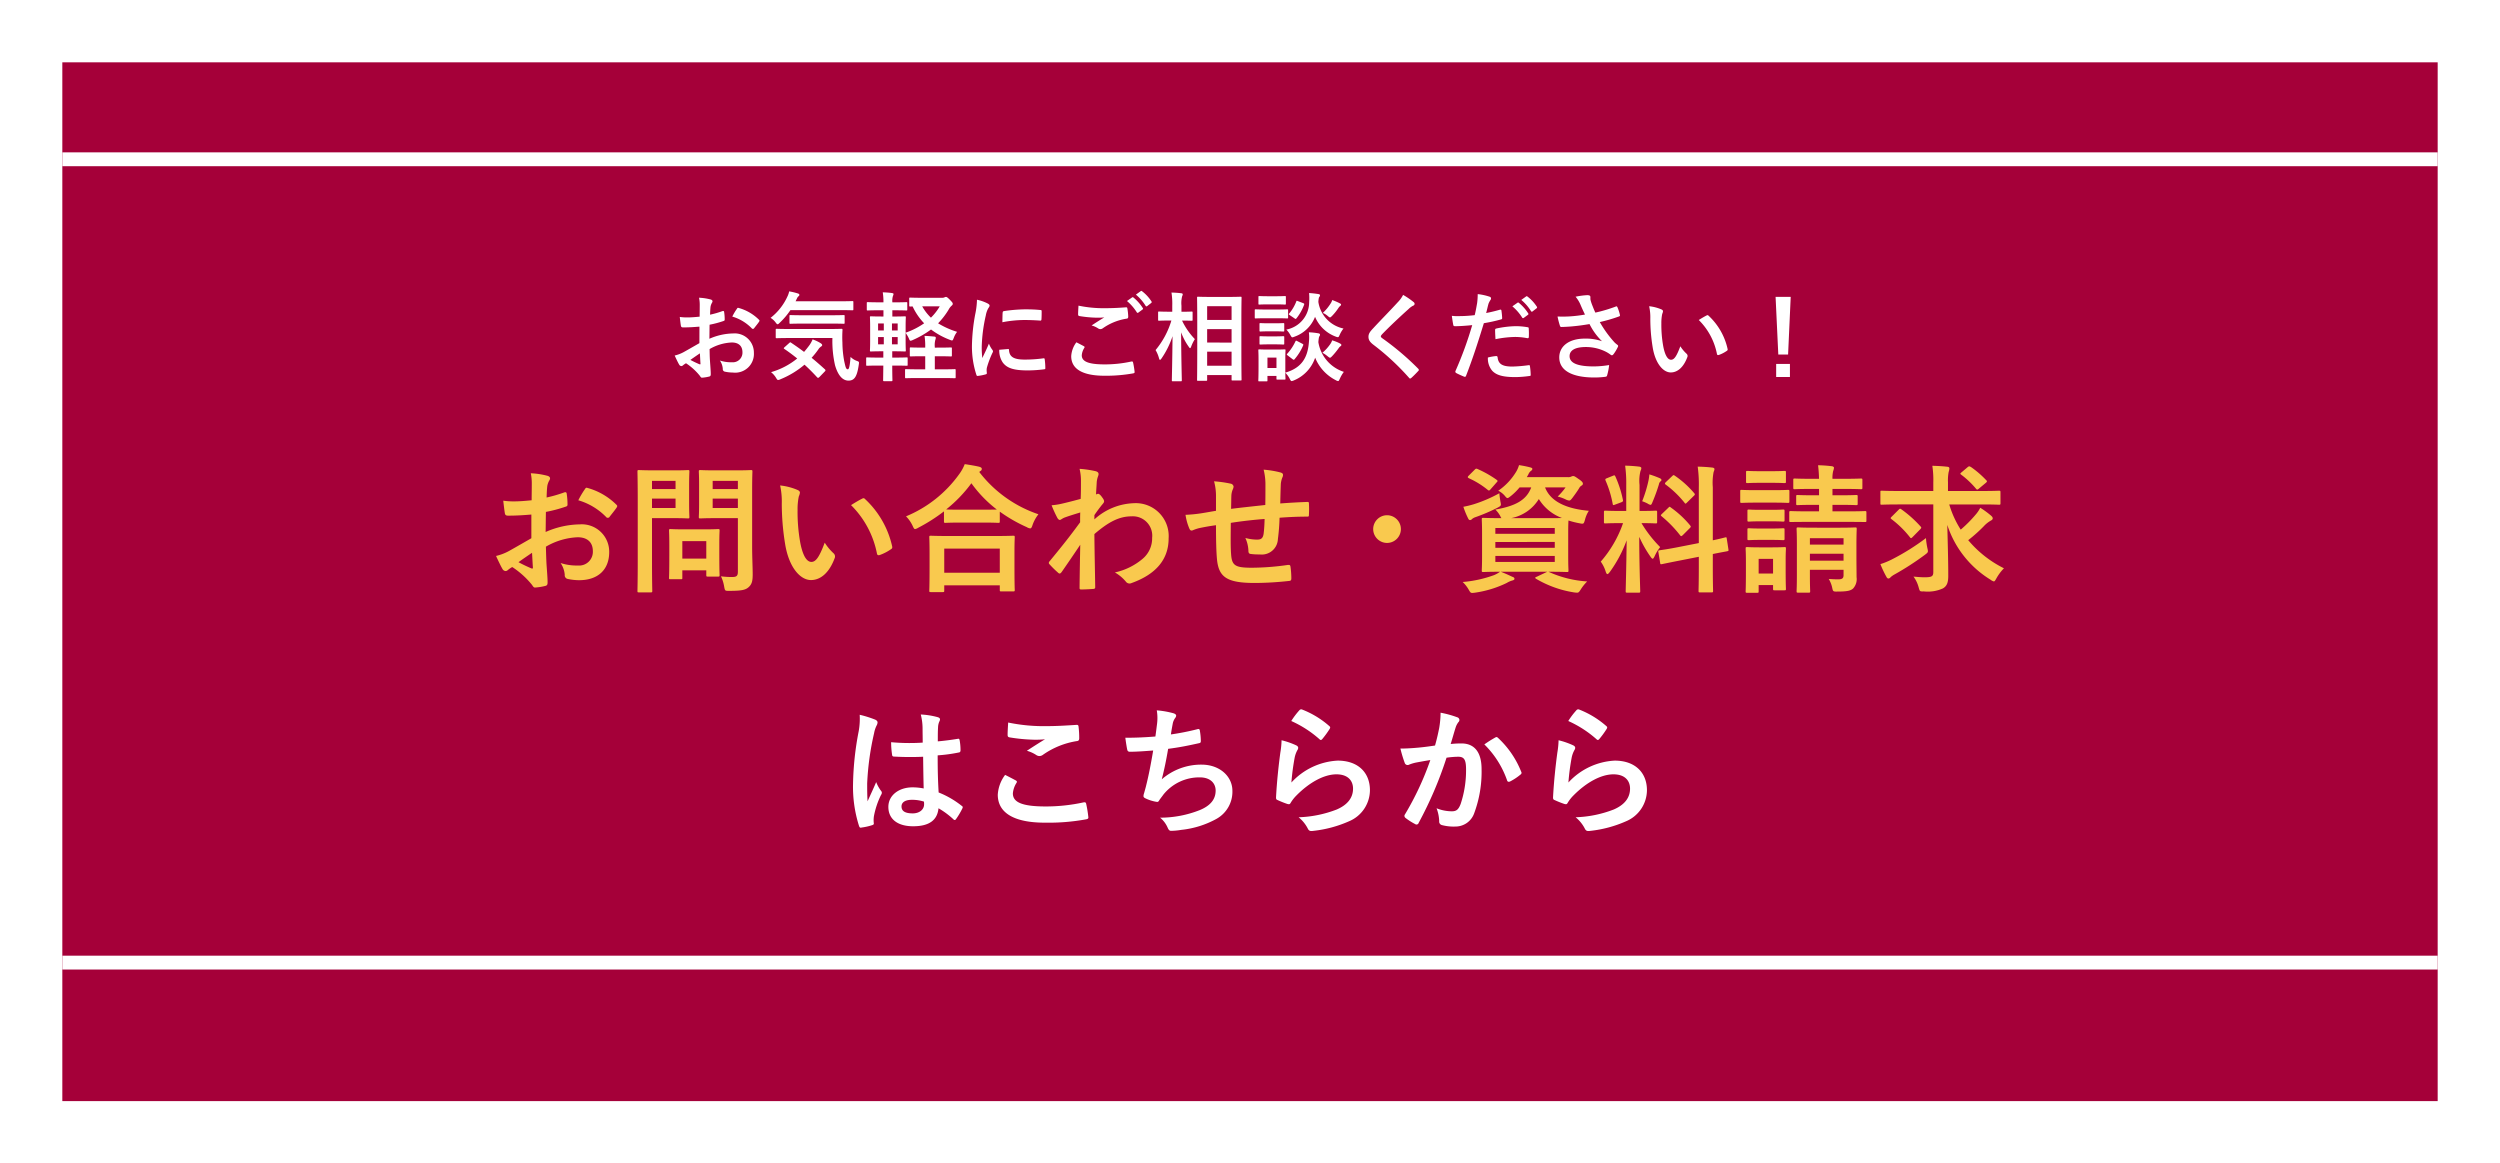 <svg xmlns="http://www.w3.org/2000/svg" xmlns:xlink="http://www.w3.org/1999/xlink" width="361" height="168" viewBox="0 0 361 168">
  <defs>
    <filter id="パス_116065" x="0" y="0" width="361" height="168" filterUnits="userSpaceOnUse">
      <feOffset dy="3" input="SourceAlpha"/>
      <feGaussianBlur stdDeviation="3" result="blur"/>
      <feFlood flood-opacity="0.4"/>
      <feComposite operator="in" in2="blur"/>
      <feComposite in="SourceGraphic"/>
    </filter>
  </defs>
  <g id="グループ_27698" data-name="グループ 27698" transform="translate(-18010 -7041)">
    <g transform="matrix(1, 0, 0, 1, 18010, 7041)" filter="url(#パス_116065)">
      <path id="パス_116065-2" data-name="パス 116065" d="M0,0H343V150H0Z" transform="translate(9 6)" fill="#a50039"/>
    </g>
    <rect id="長方形_29732" data-name="長方形 29732" width="343" height="2" transform="translate(18019 7063)" fill="#fff"/>
    <rect id="長方形_29733" data-name="長方形 29733" width="343" height="2" transform="translate(18019 7179)" fill="#fff"/>
    <path id="パス_116111" data-name="パス 116111" d="M-47.16-4.98a8.346,8.346,0,0,0-1.6-.16c-2.02,0-3.5,1.18-3.5,2.82,0,1.72,1.28,2.8,3.58,2.8,2.36,0,3.5-.92,3.66-2.6a11.877,11.877,0,0,1,2.16,1.6.276.276,0,0,0,.18.1.242.242,0,0,0,.18-.12,10.8,10.8,0,0,0,.92-1.54c.1-.22.08-.28-.1-.4A13.089,13.089,0,0,0-45-4.4c-.1-1.72-.14-3.12-.14-5.36a22.537,22.537,0,0,0,3.08-.42c.14-.02.22-.12.22-.3a8,8,0,0,0-.12-1.42c-.04-.22-.08-.3-.32-.24-.86.14-1.9.28-2.84.36,0-.92,0-1.44.04-2.12a2.256,2.256,0,0,1,.16-.7.858.858,0,0,0,.12-.34c0-.18-.14-.28-.36-.34a11.134,11.134,0,0,0-2.42-.38,8.245,8.245,0,0,1,.26,1.96c0,.74.02,1.38.02,2.1a28.933,28.933,0,0,1-4.56-.06,12.253,12.253,0,0,0,.14,1.82c.02.2.1.26.36.26a40.443,40.443,0,0,0,4.12.02C-47.22-7.98-47.2-6.52-47.16-4.98Zm.04,1.9a2.817,2.817,0,0,1,.02.4c0,.72-.64,1.3-1.64,1.3-1.18,0-1.62-.38-1.62-1s.56-.96,1.5-.96A5.571,5.571,0,0,1-47.12-3.08ZM-56.4-15.62a10.064,10.064,0,0,1-.14,2.36,43.443,43.443,0,0,0-.82,7.58A18.63,18.63,0,0,0-56.5.42c.1.28.18.3.4.24A8.376,8.376,0,0,0-54.6.32c.18-.06.26-.12.24-.26A3.777,3.777,0,0,1-54.34-1a11.854,11.854,0,0,1,1.02-3.04.58.58,0,0,0,.12-.32.432.432,0,0,0-.12-.28,5.318,5.318,0,0,1-.7-1.26c-.42,1-.84,1.86-1.24,2.78-.06-.84-.06-1.76-.06-2.56a39.715,39.715,0,0,1,1-7.28,4.059,4.059,0,0,1,.36-1.1,1.021,1.021,0,0,0,.14-.44c0-.16-.08-.28-.3-.4A15.617,15.617,0,0,0-56.4-15.62Zm21,8.68a5.278,5.278,0,0,0-1.06,2.86c0,2.6,2.3,4.04,6.78,4.04a30.159,30.159,0,0,0,5.96-.48c.24-.04.36-.12.34-.3a16.723,16.723,0,0,0-.32-1.96c-.04-.18-.14-.24-.42-.18a25.444,25.444,0,0,1-5.42.58c-3.44,0-4.74-.62-4.74-1.88a3.287,3.287,0,0,1,.52-1.52c.1-.16.08-.26-.1-.36C-34.38-6.42-34.88-6.68-35.4-6.94Zm.44-7.56c-.04.72-.08,1.3-.08,1.78,0,.24.08.32.26.36a24.963,24.963,0,0,0,3.5.34,13.752,13.752,0,0,0,1.64-.06c-.7.42-1.58.98-2.62,1.66a4.779,4.779,0,0,1,1.4.64.84.84,0,0,0,.42.12.852.852,0,0,0,.5-.18,11.652,11.652,0,0,1,4.9-1.98c.24-.02.34-.14.34-.42a13.169,13.169,0,0,0-.1-1.7c-.02-.16-.1-.24-.3-.22-1.28.08-2.78.18-4.24.18A25.231,25.231,0,0,1-34.96-14.5Zm21.26,2.02c-1.54.12-2.78.18-4.34.18.08.66.22,1.5.28,1.74a.341.341,0,0,0,.38.28c1.02,0,2.28-.1,3.36-.18-.34,2-.62,3.48-1.06,5.24-.08.3-.16.6-.26.94a1.364,1.364,0,0,0-.08.4c0,.18.12.26.44.4a5.622,5.622,0,0,0,1.5.44c.18.02.24-.06.38-.3.18-.26.38-.5.56-.76A6.65,6.65,0,0,1-7.28-6.58c1.52,0,2.28.86,2.28,1.9,0,1.26-.74,2.18-2.28,2.82a15.579,15.579,0,0,1-5.74,1.1A3.817,3.817,0,0,1-11.94.66c.16.38.3.48.5.48A9.264,9.264,0,0,0-9.96,1,13.321,13.321,0,0,0-4.86-.6,4.482,4.482,0,0,0-2.58-4.64c0-2.06-1.8-3.78-4.46-3.78A8.651,8.651,0,0,0-12.78-6.3c.36-1.4.64-2.74.92-4.4,1.68-.22,2.76-.44,4.48-.82.18-.04.24-.1.24-.32a9.051,9.051,0,0,0-.14-1.48c-.04-.26-.14-.28-.42-.2a36.575,36.575,0,0,1-3.76.74c.1-.7.18-1.1.28-1.64a2.075,2.075,0,0,1,.34-.74.657.657,0,0,0,.14-.32c0-.16-.14-.28-.4-.36a13.09,13.09,0,0,0-2.4-.42,6.636,6.636,0,0,1,.04,1.94C-13.52-13.84-13.6-13.18-13.7-12.48ZM5.92-14.72a15.953,15.953,0,0,1,4.04,2.6c.1.1.16.14.24.14.06,0,.14-.06.22-.16a13.1,13.1,0,0,0,1.02-1.4.554.554,0,0,0,.1-.24c0-.08-.04-.14-.14-.22a13.119,13.119,0,0,0-3.92-2.38.334.334,0,0,0-.38.1A10.954,10.954,0,0,0,5.92-14.72Zm-1.4,2.78a12.463,12.463,0,0,1-.18,1.8C4.1-8.36,3.84-6,3.72-3.68c0,.28.08.32.28.4a13.75,13.75,0,0,0,1.36.54c.26.06.34.06.46-.14a5.473,5.473,0,0,1,.86-1.1c1.88-1.9,4-3.04,5.76-3.04,1.72,0,2.4.98,2.4,2.06,0,1.28-.74,2.32-2.36,3.02A16.6,16.6,0,0,1,6.98-.82,5.117,5.117,0,0,1,8.34.88c.18.3.36.32.8.26A17.341,17.341,0,0,0,14.26-.24a4.9,4.9,0,0,0,3.02-4.48C17.28-7.3,15.54-9,12.62-9A9.75,9.75,0,0,0,5.94-5.84a33.379,33.379,0,0,1,.48-3.64,3.75,3.75,0,0,1,.4-1.06.6.6,0,0,0,.1-.3c0-.16-.1-.28-.32-.38A11.252,11.252,0,0,0,4.52-11.94Zm22.16.76c-.78.12-1.52.22-2.36.3-.88.08-1.76.14-2.64.14a18.273,18.273,0,0,0,.62,2.06.438.438,0,0,0,.64.26,5.877,5.877,0,0,1,1.1-.32c.54-.1,1.18-.22,1.96-.34a42.172,42.172,0,0,1-3.66,7.84.372.372,0,0,0-.08.22.411.411,0,0,0,.16.3A9.1,9.1,0,0,0,23.8.16a.328.328,0,0,0,.52-.18,55.234,55.234,0,0,0,4.02-9.4,13.248,13.248,0,0,1,1.68-.14c.88,0,1.14.44,1.14,1.86a15.409,15.409,0,0,1-.78,4.96c-.32.82-.62,1.06-1.28,1.06a6,6,0,0,1-2.2-.44,5.715,5.715,0,0,1,.38,1.86.519.519,0,0,0,.36.56,6.53,6.53,0,0,0,1.98.22,2.863,2.863,0,0,0,2.7-1.88A17.175,17.175,0,0,0,33.4-7.78c0-2.42-1.02-3.7-2.9-3.7a15.082,15.082,0,0,0-1.56.08c.26-.84.46-1.58.72-2.4a2.531,2.531,0,0,1,.4-.76.417.417,0,0,0,.14-.3.421.421,0,0,0-.32-.4,14.638,14.638,0,0,0-2.4-.66,13.613,13.613,0,0,1-.2,2.22C27.14-13.02,27-12.32,26.68-11.18Zm7.12-.16a13.539,13.539,0,0,1,3.28,5.18c.06.24.26.26.46.16a8.162,8.162,0,0,0,1.5-1,.286.286,0,0,0,.08-.4,13.385,13.385,0,0,0-3.32-4.86c-.14-.14-.24-.18-.38-.1A16.96,16.96,0,0,0,33.8-11.34Zm12.12-3.38a15.953,15.953,0,0,1,4.04,2.6c.1.1.16.14.24.14.06,0,.14-.06.22-.16a13.1,13.1,0,0,0,1.02-1.4.554.554,0,0,0,.1-.24c0-.08-.04-.14-.14-.22a13.119,13.119,0,0,0-3.92-2.38.334.334,0,0,0-.38.1A10.955,10.955,0,0,0,45.92-14.72Zm-1.4,2.78a12.463,12.463,0,0,1-.18,1.8c-.24,1.78-.5,4.14-.62,6.46,0,.28.08.32.28.4a13.75,13.75,0,0,0,1.36.54c.26.06.34.06.46-.14a5.473,5.473,0,0,1,.86-1.1c1.88-1.9,4-3.04,5.76-3.04,1.72,0,2.4.98,2.4,2.06,0,1.28-.74,2.32-2.36,3.02a16.6,16.6,0,0,1-5.5,1.12A5.117,5.117,0,0,1,48.34.88c.18.3.36.32.8.26A17.341,17.341,0,0,0,54.26-.24a4.9,4.9,0,0,0,3.02-4.48C57.28-7.3,55.54-9,52.62-9a9.75,9.75,0,0,0-6.68,3.16,33.38,33.38,0,0,1,.48-3.64,3.75,3.75,0,0,1,.4-1.06.6.6,0,0,0,.1-.3c0-.16-.1-.28-.32-.38A11.252,11.252,0,0,0,44.52-11.94Z" transform="translate(18190.539 7159.833)" fill="#fff"/>
    <path id="パス_116113" data-name="パス 116113" d="M-79.506-4.4c-1.022.588-1.68.966-2.282,1.3a5.169,5.169,0,0,1-1.288.49c.21.462.49,1.05.644,1.3a.393.393,0,0,0,.308.224.351.351,0,0,0,.238-.1,2.537,2.537,0,0,1,.448-.308A8.608,8.608,0,0,1-79.45.308c.126.182.182.294.336.28A5.69,5.69,0,0,0-78.078.42c.238-.056.21-.266.21-.462,0-.322-.07-1.2-.112-1.82s-.042-1.092-.056-1.68a6.923,6.923,0,0,1,3.206-.952c.98,0,1.54.5,1.54,1.414A1.389,1.389,0,0,1-74.8-1.638a5.222,5.222,0,0,1-1.75-.252,2.446,2.446,0,0,1,.42,1.19.375.375,0,0,0,.308.42,5.426,5.426,0,0,0,1.148.126A2.705,2.705,0,0,0-71.638-3,2.771,2.771,0,0,0-74.62-5.8a8.836,8.836,0,0,0-3.444.77c.014-.672.014-1.358.028-2.03a14.27,14.27,0,0,0,2-.532c.14-.042.182-.084.182-.224A7.035,7.035,0,0,0-75.936-8.9c-.014-.14-.112-.168-.238-.126a13.728,13.728,0,0,1-1.792.518c.014-.448.028-.8.07-1.162a1.713,1.713,0,0,1,.2-.546.5.5,0,0,0,.084-.224c0-.126-.112-.224-.28-.266a7.934,7.934,0,0,0-1.666-.252,5.176,5.176,0,0,1,.1,1.134c0,.6-.014,1.134-.014,1.6-.588.056-1.19.112-1.778.112a7.152,7.152,0,0,1-1.092-.07c.056.49.112.952.154,1.218.028.21.1.294.336.294.938,0,1.652-.056,2.352-.112Zm.07,1.47c.028.462.056,1.106.084,1.47.014.126-.028.14-.14.112a14.357,14.357,0,0,1-1.316-.63C-80.3-2.338-79.828-2.66-79.436-2.926Zm4.676-5.306A6.463,6.463,0,0,1-71.918-6.51c.042.07.238.056.28,0,.21-.28.574-.714.756-.994a.363.363,0,0,0,.056-.14c0-.042-.028-.084-.084-.14a6.655,6.655,0,0,0-2.968-1.708c-.1-.028-.14.014-.238.168A8.588,8.588,0,0,0-74.76-8.232ZM-60.3-5.138A15.763,15.763,0,0,0-59.92-1.2c.462,1.582,1.162,2.212,1.946,2.212.868,0,1.232-.616,1.47-2.226.07-.448.084-.49-.21-.6a2.475,2.475,0,0,1-.966-.6c-.1,1.33-.224,1.792-.392,1.792-.28,0-.336-.35-.518-1.148a15.179,15.179,0,0,1-.266-2.716A15.69,15.69,0,0,1-58.842-6.3c0-.14-.028-.168-.168-.168-.084,0-.546.028-1.932.028H-66.4c-1.358,0-1.834-.028-1.918-.028-.154,0-.168.014-.168.154v1.05c0,.14.014.154.168.154.084,0,.56-.028,1.918-.028Zm-6.916,1.33c-.14.14-.14.168-.014.252.644.434,1.26.9,1.848,1.372A10.6,10.6,0,0,1-69.16-.21,3.13,3.13,0,0,1-68.446.6c.14.238.21.322.308.322a1.058,1.058,0,0,0,.35-.112,12.728,12.728,0,0,0,3.458-2.1c.63.574,1.232,1.176,1.82,1.82.056.056.1.084.14.084s.112-.042.2-.126l.784-.812a.215.215,0,0,0,.084-.154.24.24,0,0,0-.112-.168q-.966-.882-1.89-1.638a11.366,11.366,0,0,0,.966-1.2,1.347,1.347,0,0,1,.378-.406c.112-.07.182-.14.182-.224s-.056-.154-.182-.252a5.356,5.356,0,0,0-1.2-.574,4.57,4.57,0,0,1-.42.784c-.266.364-.532.7-.812,1.022-.644-.49-1.274-.924-1.876-1.33-.112-.084-.14-.07-.28.056ZM-59.36-9.17c1.372,0,1.834.028,1.918.028.154,0,.168-.014.168-.154v-1.022c0-.14-.014-.154-.168-.154-.084,0-.546.028-1.918.028h-6.258l.21-.434a.786.786,0,0,1,.238-.308c.056-.056.1-.084.1-.182s-.07-.154-.2-.2a9.451,9.451,0,0,0-1.274-.308,3.032,3.032,0,0,1-.252.742A8.25,8.25,0,0,1-69.23-8.05a2.551,2.551,0,0,1,.714.644c.14.2.224.28.308.28s.168-.084.322-.238A10.769,10.769,0,0,0-66.36-9.17Zm-1.19,1.946c1.316,0,1.778.028,1.862.028.14,0,.154-.014.154-.168V-8.3c0-.14-.014-.154-.154-.154-.084,0-.546.028-1.862.028H-64.5c-1.33,0-1.778-.028-1.848-.028-.14,0-.154.014-.154.154v.938c0,.154.014.168.154.168.07,0,.518-.028,1.848-.028Zm13.188-3.724c-1.19,0-1.6-.028-1.68-.028-.154,0-.168.014-.168.154v.98c0,.14.014.154.168.154.028,0,.126,0,.322-.014a8.932,8.932,0,0,0,1.666,2.436,10.872,10.872,0,0,1-2.674,1.358v-.91c0-.84.028-1.218.028-1.3,0-.14-.014-.154-.154-.154-.1,0-.476.028-1.54.028h-.252v-.9h.336c1.176,0,1.6.028,1.68.028.126,0,.14-.014.14-.154v-.91c0-.126-.014-.14-.14-.14-.084,0-.5.028-1.68.028h-.336v-.042a2.261,2.261,0,0,1,.1-.91.625.625,0,0,0,.07-.252c0-.07-.07-.112-.224-.14a11.794,11.794,0,0,0-1.33-.1,8.637,8.637,0,0,1,.1,1.442h-.6c-1.176,0-1.568-.028-1.652-.028-.14,0-.154.014-.154.14v.91c0,.14.014.154.154.154.084,0,.476-.028,1.652-.028h.6v.9H-53.2c-1.064,0-1.442-.028-1.526-.028-.14,0-.154.014-.154.154,0,.084.028.462.028,1.3v2.17c0,.854-.028,1.218-.028,1.316,0,.126.014.14.154.14.084,0,.462-.028,1.526-.028h.252v.91h-.616c-1.218,0-1.624-.028-1.708-.028-.14,0-.154.014-.154.154v.9c0,.14.014.154.154.154.084,0,.49-.028,1.708-.028h.616c-.014,1.316-.028,2.03-.028,2.1,0,.14.014.154.154.154h1.036c.14,0,.154-.014.154-.154,0-.056-.028-.784-.028-2.1h.35c1.218,0,1.652.028,1.736.028.126,0,.14-.014.14-.154v-.9c0-.14-.014-.154-.14-.154-.084,0-.518.028-1.736.028h-.35v-.91h.266c1.064,0,1.442.028,1.54.028.14,0,.154-.014.154-.14,0-.084-.028-.462-.028-1.316V-5.88a4.687,4.687,0,0,1,.448.756c.112.266.154.378.266.378a1.009,1.009,0,0,0,.336-.112A13.38,13.38,0,0,0-46.06-6.37a11.055,11.055,0,0,0,2.7,1.484,1.243,1.243,0,0,0,.322.1c.126,0,.154-.112.266-.378a3.183,3.183,0,0,1,.476-.868,11.989,11.989,0,0,1-2.744-1.232A10.925,10.925,0,0,0-43.54-9.2a2.084,2.084,0,0,1,.448-.6c.14-.112.168-.182.168-.28,0-.126-.028-.182-.42-.588-.378-.378-.462-.406-.574-.406a.4.4,0,0,0-.182.056.73.73,0,0,1-.35.07ZM-44.8-9.716a7.826,7.826,0,0,1-1.274,1.638,6.9,6.9,0,0,1-1.26-1.638Zm-6.076,5.488H-51.7v-1.05h.826Zm-2.828,0v-1.05h.826v1.05Zm0-2V-7.238h.826V-6.23Zm2.828-1.008V-6.23H-51.7V-7.238Zm5.362,3.486v-.084A3,3,0,0,1-45.43-4.9a.731.731,0,0,0,.056-.294c0-.084-.07-.14-.21-.154-.476-.042-.91-.084-1.414-.1a9.542,9.542,0,0,1,.1,1.624v.07h-.42c-1.176,0-1.568-.028-1.652-.028-.14,0-.154.014-.154.154v.994c0,.14.014.154.154.154.084,0,.476-.028,1.652-.028h.42v1.89h-.952c-1.3,0-1.722-.028-1.806-.028-.14,0-.154.014-.154.154V.5c0,.154.014.168.154.168.084,0,.5-.028,1.806-.028h3.388c1.3,0,1.736.028,1.82.028.126,0,.14-.014.14-.168V-.49c0-.14-.014-.154-.14-.154-.084,0-.518.028-1.82.028h-1.05v-1.89h.644c1.176,0,1.568.028,1.666.028.14,0,.154-.014.154-.154v-.994c0-.14-.014-.154-.154-.154-.1,0-.49.028-1.666.028Zm6.09-6.916a11.3,11.3,0,0,1-.252,2.086,26.726,26.726,0,0,0-.476,4.592A13.124,13.124,0,0,0-39.508.182c.028.1.084.168.182.154A6.949,6.949,0,0,0-38.178.112C-38.052.084-38,.028-38-.07s-.028-.224-.028-.392A1.59,1.59,0,0,1-37.982-.9a13.686,13.686,0,0,1,.8-2.114.387.387,0,0,0,.07-.224.558.558,0,0,0-.1-.21,3.634,3.634,0,0,1-.49-.882c-.406.98-.658,1.442-.952,2.086a13.5,13.5,0,0,1-.084-1.638A22.685,22.685,0,0,1-38.15-8.4a3.307,3.307,0,0,1,.336-.994c.182-.28.21-.322.21-.42,0-.126-.084-.21-.322-.336A6.2,6.2,0,0,0-39.424-10.668Zm3.22,7.224a3.084,3.084,0,0,0,.49,1.82c.6.826,1.568,1.162,3.64,1.162a18.8,18.8,0,0,0,2.282-.154c.238-.028.238-.042.238-.21a10.373,10.373,0,0,0-.084-1.2c-.028-.182-.056-.2-.2-.182a20.068,20.068,0,0,1-2.674.182c-1.526,0-2.2-.35-2.282-1.316,0-.154-.028-.224-.14-.21Zm.448-3.976a17.116,17.116,0,0,1,3.178-.322c.714,0,1.442.028,2.282.084.126.014.168-.042.182-.168.028-.392.028-.77.028-1.19,0-.14-.028-.168-.322-.182-.588-.056-1.232-.084-2.072-.084a22.352,22.352,0,0,0-3.038.252c-.14.028-.182.07-.2.238C-35.742-8.554-35.742-8.2-35.756-7.42Zm10.682,2.9a3.694,3.694,0,0,0-.742,2C-25.816-.7-24.234.308-21,.308a22.221,22.221,0,0,0,4.1-.336c.168-.028.252-.084.238-.21a11.706,11.706,0,0,0-.224-1.372c-.028-.126-.1-.168-.294-.126a17.811,17.811,0,0,1-3.794.406c-2.408,0-3.318-.434-3.318-1.316a2.3,2.3,0,0,1,.364-1.064c.07-.112.056-.182-.07-.252C-24.36-4.158-24.71-4.34-25.074-4.522Zm.308-5.292c-.028.5-.056.91-.056,1.246,0,.168.056.224.182.252a16.752,16.752,0,0,0,2.576.238,8.548,8.548,0,0,0,1.022-.042c-.49.294-1.106.686-1.834,1.162a3.345,3.345,0,0,1,.98.448.588.588,0,0,0,.294.084.6.6,0,0,0,.35-.126,8.156,8.156,0,0,1,3.43-1.386c.168-.014.238-.1.238-.294a8.172,8.172,0,0,0-.126-1.19c-.014-.112-.07-.168-.21-.154-.9.07-1.89.126-2.912.126A17.662,17.662,0,0,1-24.766-9.814Zm7-.672a6.947,6.947,0,0,1,1.414,1.624.146.146,0,0,0,.238.042l.588-.434a.141.141,0,0,0,.042-.224,6.444,6.444,0,0,0-1.33-1.5c-.084-.07-.14-.084-.21-.028Zm1.288-.924a6.623,6.623,0,0,1,1.4,1.61.144.144,0,0,0,.238.042l.56-.434a.162.162,0,0,0,.042-.252,5.847,5.847,0,0,0-1.33-1.442c-.084-.07-.126-.084-.21-.028ZM-6.356,1.036c.154,0,.168-.014.168-.14V.21H-2.66V.854c0,.126.014.14.14.14h1.148c.14,0,.154-.014.154-.14,0-.084-.028-1.008-.028-5.264V-7.616c0-2.31.028-3.248.028-3.332,0-.14-.014-.154-.154-.154-.084,0-.5.028-1.708.028H-5.768c-1.2,0-1.624-.028-1.722-.028-.14,0-.154.014-.154.154,0,.1.028,1.022.028,3.794V-4.4C-7.616-.112-7.644.812-7.644.9c0,.126.014.14.154.14Zm.168-2.17v-2.03H-2.66v2.03Zm0-8.6H-2.66v1.988H-6.188Zm0,5.25V-6.426H-2.66V-4.48ZM-10,1.106c.14,0,.154-.014.154-.154,0-.252-.084-3.206-.1-6.916A8.708,8.708,0,0,0-8.848-3.878c.084.126.14.2.2.2s.084-.07.154-.224a5.522,5.522,0,0,1,.532-1.078A10.159,10.159,0,0,1-9.814-7.658c.966,0,1.288.028,1.372.028.14,0,.154-.014.154-.154V-8.806c0-.14-.014-.154-.154-.154-.084,0-.42.028-1.456.028v-.882a3.969,3.969,0,0,1,.1-1.358.656.656,0,0,0,.084-.294c0-.07-.084-.126-.224-.14-.448-.056-.9-.084-1.4-.1a10.51,10.51,0,0,1,.112,1.9v.868h-.448c-1.022,0-1.358-.028-1.442-.028-.14,0-.154.014-.154.154v1.022c0,.14.014.154.154.154.084,0,.42-.028,1.442-.028h.322A12.01,12.01,0,0,1-13.636-3.4a4.682,4.682,0,0,1,.5,1.19c.042.154.084.224.14.224s.126-.07.224-.21A12.655,12.655,0,0,0-11.186-5.4c-.028,3.332-.1,6.1-.1,6.356,0,.14.014.154.154.154ZM5.1-2.268c0-.658.028-.994.028-1.078,0-.14-.014-.154-.14-.154-.1,0-.392.028-1.288.028H2.632c-.9,0-1.19-.028-1.274-.028-.14,0-.154.014-.154.154,0,.1.028.434.028,1.316v.9C1.232.56,1.2.882,1.2.98c0,.126.014.14.154.14H2.366c.14,0,.154-.014.154-.14V.336h1.3V.714c0,.14.014.154.154.154H4.984c.126,0,.14-.014.14-.154,0-.056-.014-.238-.028-.84a3.3,3.3,0,0,1,.63.854c.126.252.182.35.294.35a1.105,1.105,0,0,0,.322-.1A5.4,5.4,0,0,0,9.408-2.3,6.279,6.279,0,0,0,12.39.952a.881.881,0,0,0,.322.126c.112,0,.154-.112.266-.35a5.02,5.02,0,0,1,.574-.98A5.415,5.415,0,0,1,9.87-4.55c.056-.6.084-.742.154-.84a.365.365,0,0,0,.084-.252c0-.1-.1-.154-.266-.182A9.445,9.445,0,0,0,8.5-5.964a6.017,6.017,0,0,1,.014,1.33C8.358-2.38,7.518-.84,5.1-.14ZM3.822-2.31v1.5H2.52v-1.5ZM13.5-6.51A4.628,4.628,0,0,1,9.87-10.36c.042-.5.07-.63.14-.714a.384.384,0,0,0,.1-.252c0-.1-.112-.14-.28-.168-.378-.056-.812-.112-1.3-.14a7.794,7.794,0,0,1,.014,1.288,4.046,4.046,0,0,1-3.3,3.99,3.445,3.445,0,0,1,.574.77c.14.252.2.35.308.35a1.191,1.191,0,0,0,.308-.1A4.937,4.937,0,0,0,9.394-8.2a5.183,5.183,0,0,0,2.982,2.856,1.13,1.13,0,0,0,.308.084c.126,0,.154-.1.28-.364A4.093,4.093,0,0,1,13.5-6.51ZM2.31-9.254c-1.05,0-1.4-.028-1.47-.028-.14,0-.154.014-.154.154v.994c0,.154.014.168.154.168.07,0,.42-.028,1.47-.028H3.864c1.064,0,1.4.028,1.484.028.14,0,.154-.014.154-.168v-.994c0-.14-.014-.154-.154-.154-.084,0-.42.028-1.484.028Zm.322-1.918c-.91,0-1.19-.028-1.274-.028-.126,0-.14.014-.14.154v.938c0,.126.014.14.14.14.084,0,.364-.028,1.274-.028H3.766c.9,0,1.176.028,1.26.028.14,0,.154-.014.154-.14v-.938c0-.14-.014-.154-.154-.154-.084,0-.364.028-1.26.028Zm.084,3.906c-.854,0-1.106-.028-1.19-.028-.14,0-.154.014-.154.154v.91c0,.14.014.154.154.154.084,0,.336-.028,1.19-.028h.9c.826,0,1.078.028,1.162.028.154,0,.168-.014.168-.154v-.91c0-.14-.014-.154-.168-.154-.084,0-.336.028-1.162.028Zm0,1.89c-.854,0-1.106-.028-1.19-.028-.14,0-.154.014-.154.154v.9c0,.14.014.154.154.154.084,0,.336-.028,1.19-.028h.9c.826,0,1.078.028,1.162.028.154,0,.168-.014.168-.154v-.9c0-.14-.014-.154-.168-.154-.084,0-.336.028-1.162.028Zm3.43,3.29A.308.308,0,0,0,6.314-2c.056,0,.084-.028.14-.1A7.552,7.552,0,0,0,7.672-4.06c.056-.14.042-.168-.14-.266l-.7-.364c-.182-.1-.21-.084-.28.056A7.051,7.051,0,0,1,5.39-2.884c-.1.112-.112.14.056.266Zm4.312-.924a4.146,4.146,0,0,1,.728.49c.182.14.266.224.364.224s.168-.084.308-.224A10.6,10.6,0,0,0,12.8-3.668a1.11,1.11,0,0,1,.238-.266c.1-.056.154-.1.154-.21,0-.07-.056-.14-.252-.238a6.164,6.164,0,0,0-1.078-.42,2.1,2.1,0,0,1-.266.532A6.419,6.419,0,0,1,10.458-3.01Zm.056-5.754a2.579,2.579,0,0,1,.714.448c.154.126.238.2.322.2s.168-.084.336-.252a7.568,7.568,0,0,0,.882-1.106,1.284,1.284,0,0,1,.238-.28c.084-.07.14-.112.14-.21s-.042-.112-.224-.21a8.162,8.162,0,0,0-1.05-.448,1.68,1.68,0,0,1-.252.532A6.681,6.681,0,0,1,10.514-8.764ZM6.426-7.98a.308.308,0,0,0,.168.084c.042,0,.07-.028.126-.1A7.02,7.02,0,0,0,7.812-9.94c.042-.14.028-.168-.14-.238l-.728-.28c-.2-.07-.21-.1-.266.056A5.98,5.98,0,0,1,5.67-8.694c-.1.112-.1.14.07.252Zm15.68-3.388a4.04,4.04,0,0,1-.756,1.05C20.146-9,18.984-7.84,17.794-6.552c-.434.462-.686.77-.686,1.232s.21.77.742,1.176a35.339,35.339,0,0,1,5.1,4.732c.07.084.112.126.168.126s.112-.042.2-.112c.238-.21.644-.616.966-.966.07-.07.1-.112.1-.168a.335.335,0,0,0-.1-.182,38.843,38.843,0,0,0-5.208-4.41c-.126-.1-.182-.168-.182-.252s.056-.154.182-.308c1.078-1.12,2.618-2.562,3.822-3.64a2.652,2.652,0,0,1,.672-.49.281.281,0,0,0,.2-.266.343.343,0,0,0-.112-.224A11.146,11.146,0,0,0,22.106-11.368ZM37.884-9.716A6.947,6.947,0,0,1,39.3-8.092a.146.146,0,0,0,.238.042l.588-.434a.141.141,0,0,0,.042-.224,6.443,6.443,0,0,0-1.33-1.5c-.084-.07-.14-.084-.21-.028Zm1.288-.924a6.623,6.623,0,0,1,1.4,1.61.144.144,0,0,0,.238.042l.56-.434a.162.162,0,0,0,.042-.252,5.847,5.847,0,0,0-1.33-1.442c-.084-.07-.126-.084-.21-.028ZM34.1-8.75c.1-.35.2-.826.336-1.33a2.666,2.666,0,0,1,.294-.56.336.336,0,0,0,.07-.224.233.233,0,0,0-.154-.224,8.16,8.16,0,0,0-1.764-.392,9.633,9.633,0,0,1-.084,1.288c-.1.574-.21,1.19-.35,1.75a18.92,18.92,0,0,1-2.268.14,6.461,6.461,0,0,1-1.036-.042c.07.5.14.98.2,1.274.028.182.084.224.294.224.658,0,1.638-.07,2.45-.154A52.552,52.552,0,0,1,29.666-.364a.226.226,0,0,0,.112.28c.294.168.98.462,1.12.518s.238.056.308-.14c.9-2.324,1.61-4.466,2.562-7.574A22.357,22.357,0,0,0,36.2-7.812c.182-.042.224-.084.21-.266-.014-.294-.056-.7-.1-1.008-.014-.112-.07-.182-.224-.14C35.406-9.03,34.65-8.848,34.1-8.75Zm.252,6.426a2.731,2.731,0,0,0,.63,1.918c.63.658,1.582.91,3.374.91A15.469,15.469,0,0,0,40.306.35c.224-.014.238-.056.224-.224a8.752,8.752,0,0,0-.112-1.218c-.014-.112-.056-.14-.168-.126a20.93,20.93,0,0,1-2.352.2c-1.344,0-2.03-.294-2.142-1.316-.014-.14-.07-.2-.21-.2A7.13,7.13,0,0,0,34.356-2.324ZM35.448-4.97a15.493,15.493,0,0,1,2.814-.322A9.362,9.362,0,0,1,40-5.124c.2.042.266-.014.266-.252A9.88,9.88,0,0,0,40.25-6.5c0-.168-.042-.182-.238-.21a10.2,10.2,0,0,0-1.638-.14,14.621,14.621,0,0,0-2.73.322c-.21.042-.252.084-.252.28C35.392-5.964,35.42-5.46,35.448-4.97ZM48.37-8.526a19.218,19.218,0,0,1-2.212.266,17.4,17.4,0,0,1-1.75.014,10.951,10.951,0,0,0,.322,1.26c.042.168.1.252.224.252.35,0,.994-.042,1.372-.07,1.008-.084,1.82-.2,2.7-.35a9,9,0,0,0,1.806,2.478,7.144,7.144,0,0,0-2.492-.378c-2.31,0-3.682,1.12-3.682,2.716,0,1.848,1.778,2.9,5.082,2.9A12.5,12.5,0,0,0,51.3.462c.168-.028.224-.056.266-.2a8.554,8.554,0,0,0,.294-1.5,13.849,13.849,0,0,1-2.24.2c-2.2,0-3.472-.434-3.472-1.484,0-.882.882-1.316,2.338-1.316a6.4,6.4,0,0,1,2.968.714,4.615,4.615,0,0,1,.574.364c.112.084.154.112.224.112.1,0,.168-.056.28-.21a5.6,5.6,0,0,0,.546-.91A.443.443,0,0,0,53.158-4c0-.07-.056-.112-.14-.182a3.845,3.845,0,0,1-.364-.308,15.944,15.944,0,0,1-2.142-2.954A22.346,22.346,0,0,0,53.3-8.26c.1-.028.154-.1.112-.238a6.079,6.079,0,0,0-.35-1.078c-.084-.154-.126-.168-.266-.1a21.547,21.547,0,0,1-2.926.868c-.182-.378-.308-.714-.476-1.134a6.033,6.033,0,0,1-.224-.7,1.838,1.838,0,0,1-.014-.392c0-.2-.112-.294-.476-.294a11.02,11.02,0,0,0-1.666.224,4.622,4.622,0,0,1,.7,1.134C47.936-9.436,48.132-9.03,48.37-8.526Zm9.268-1.2A7.5,7.5,0,0,1,57.806-7.9a25.381,25.381,0,0,0,.336,4.074C58.52-1.456,59.668-.168,60.76-.168c.98,0,1.848-.756,2.38-2.184a.429.429,0,0,0-.1-.518,5.352,5.352,0,0,1-.9-1.078C61.6-2.492,61.25-2,60.8-2c-.588,0-.952-.952-1.148-2.058A17.632,17.632,0,0,1,59.4-7.252a6.29,6.29,0,0,1,.126-1.372,1.219,1.219,0,0,0,.112-.392c0-.1-.1-.2-.224-.252A6.06,6.06,0,0,0,57.638-9.73Zm7.168,1.988a9.433,9.433,0,0,1,2.618,4.886c.028.168.126.21.294.154a4.751,4.751,0,0,0,1.092-.56c.112-.07.2-.126.154-.308A9.257,9.257,0,0,0,66.22-8.358a.215.215,0,0,0-.154-.084.415.415,0,0,0-.154.056C65.688-8.274,65.338-8.078,64.806-7.742Zm13.272-3.346H75.894l.392,8.33H77.7ZM75.978-1.4V.49h1.988V-1.4Z" transform="translate(18190.5 7094.949)" fill="#fff"/>
    <path id="パス_116112" data-name="パス 116112" d="M-103.58-6.28c-1.46.84-2.4,1.38-3.26,1.86a7.385,7.385,0,0,1-1.84.7c.3.66.7,1.5.92,1.86a.561.561,0,0,0,.44.32.5.5,0,0,0,.34-.14,3.625,3.625,0,0,1,.64-.44A12.3,12.3,0,0,1-103.5.44c.18.26.26.42.48.4A8.129,8.129,0,0,0-101.54.6c.34-.08.3-.38.3-.66,0-.46-.1-1.72-.16-2.6-.04-.88-.06-1.56-.08-2.4A9.891,9.891,0,0,1-96.9-6.42c1.4,0,2.2.72,2.2,2.02a1.985,1.985,0,0,1-2.16,2.06,7.46,7.46,0,0,1-2.5-.36,3.5,3.5,0,0,1,.6,1.7.536.536,0,0,0,.44.6,7.751,7.751,0,0,0,1.64.18c2.7,0,4.34-1.5,4.34-4.06a3.958,3.958,0,0,0-4.26-4,12.623,12.623,0,0,0-4.92,1.1c.02-.96.02-1.94.04-2.9a20.385,20.385,0,0,0,2.86-.76c.2-.06.26-.12.26-.32a10.052,10.052,0,0,0-.12-1.56c-.02-.2-.16-.24-.34-.18a19.612,19.612,0,0,1-2.56.74c.02-.64.04-1.14.1-1.66a2.448,2.448,0,0,1,.28-.78.709.709,0,0,0,.12-.32c0-.18-.16-.32-.4-.38a11.335,11.335,0,0,0-2.38-.36,7.394,7.394,0,0,1,.14,1.62c0,.86-.02,1.62-.02,2.28-.84.08-1.7.16-2.54.16a10.217,10.217,0,0,1-1.56-.1c.08.7.16,1.36.22,1.74.04.3.14.42.48.42,1.34,0,2.36-.08,3.36-.16Zm.1,2.1c.04.66.08,1.58.12,2.1.02.18-.04.2-.2.16a20.511,20.511,0,0,1-1.88-.9C-104.72-3.34-104.04-3.8-103.48-4.18Zm6.68-7.58A9.232,9.232,0,0,1-92.74-9.3c.06.1.34.08.4,0,.3-.4.82-1.02,1.08-1.42a.519.519,0,0,0,.08-.2c0-.06-.04-.12-.12-.2a9.507,9.507,0,0,0-4.24-2.44c-.14-.04-.2.02-.34.24A12.27,12.27,0,0,0-96.8-11.76Zm25.1-1.48c0-1.7.04-2.54.04-2.66,0-.2-.02-.22-.22-.22-.12,0-.66.04-2.2.04h-2.88c-1.56,0-2.08-.04-2.2-.04-.22,0-.24.02-.24.22,0,.14.04.62.04,1.82v2.92c0,1.2-.04,1.66-.04,1.8,0,.2.02.22.24.22.12,0,.64-.04,2.2-.04h3.2v7.72c0,.6-.16.78-.82.78a11.717,11.717,0,0,1-1.62-.1A5.607,5.607,0,0,1-75.74.7c.12.64.12.62.76.62,1.78,0,2.34-.14,2.78-.54.46-.42.58-.88.58-1.84,0-.98-.08-2.58-.08-3.98Zm-5.7,2.6V-12h3.64v1.36Zm3.64-3.92v1.18H-77.4v-1.18ZM-85.7-16.08c-1.46,0-2.2-.04-2.34-.04-.2,0-.22.02-.22.22,0,.14.04,1.54.04,4.3v8.66c0,2.76-.04,4.12-.04,4.26,0,.2.02.22.22.22h1.7c.2,0,.22-.02.22-.22,0-.14-.04-1.5-.04-4.26V-9.18h3.2c1.3,0,1.88.04,2,.04.18,0,.2-.02.2-.22,0-.12-.04-.72-.04-1.96v-2.6c0-1.26.04-1.86.04-1.98,0-.2-.02-.22-.2-.22-.12,0-.7.04-2,.04Zm2.94,5.44h-3.4V-12h3.4Zm0-3.92v1.18h-3.4v-1.18Zm.74,14.2c.22,0,.24,0,.24-.2V-1.64h3.46v.66c0,.22.02.24.24.24h1.46c.2,0,.22-.02.22-.24,0-.12-.04-.6-.04-3.12V-5.64c0-1.1.04-1.62.04-1.74,0-.2-.02-.22-.22-.22-.14,0-.62.04-2.12.04h-2.62c-1.5,0-1.98-.04-2.12-.04-.2,0-.22.02-.22.22,0,.14.04.66.04,2.12v1.44c0,2.64-.04,3.14-.04,3.26,0,.2.02.2.22.2Zm.24-5.5h3.46v2.52h-3.46Zm14.12-8.04a10.72,10.72,0,0,1,.24,2.62,36.259,36.259,0,0,0,.48,5.82c.54,3.38,2.18,5.22,3.74,5.22,1.4,0,2.64-1.08,3.4-3.12a.612.612,0,0,0-.14-.74,7.645,7.645,0,0,1-1.28-1.54C-62-3.56-62.5-2.86-63.14-2.86c-.84,0-1.36-1.36-1.64-2.94a25.188,25.188,0,0,1-.36-4.56,8.986,8.986,0,0,1,.18-1.96,1.742,1.742,0,0,0,.16-.56c0-.14-.14-.28-.32-.36A8.656,8.656,0,0,0-67.66-13.9Zm10.24,2.84a13.476,13.476,0,0,1,3.74,6.98c.04.24.18.3.42.22a6.787,6.787,0,0,0,1.56-.8c.16-.1.28-.18.22-.44a13.225,13.225,0,0,0-3.92-6.84.308.308,0,0,0-.22-.12.593.593,0,0,0-.22.08C-56.16-11.82-56.66-11.54-57.42-11.06ZM-44.2,1.5c.22,0,.24-.02.24-.22V.52h8.02v.66c0,.2.02.22.22.22h1.7c.22,0,.24-.02.24-.22,0-.1-.04-.64-.04-3.52V-4.3c0-1.42.04-2,.04-2.12,0-.2-.02-.22-.24-.22-.12,0-.82.04-2.74.04h-6.4c-1.92,0-2.62-.04-2.74-.04-.2,0-.22.02-.22.22,0,.12.04.7.04,2.42v1.72c0,2.9-.04,3.44-.04,3.56,0,.2.02.22.22.22Zm.24-6.28h8.02V-1.3h-8.02ZM-44-8.72c0,.2.02.22.22.22.14,0,.66-.04,2.26-.04h3.1c1.6,0,2.14.04,2.26.04.2,0,.22-.02.22-.22v-1.4a21.781,21.781,0,0,0,3.9,2.24,1.2,1.2,0,0,0,.48.18c.16,0,.24-.14.36-.52a5.317,5.317,0,0,1,.84-1.52,18.048,18.048,0,0,1-8.54-6.1.539.539,0,0,1,.16-.14.341.341,0,0,0,.2-.3c0-.18-.12-.24-.36-.32-.58-.14-1.32-.26-2.1-.38a6.257,6.257,0,0,1-.78,1.42,17.807,17.807,0,0,1-7.7,6.12,4.848,4.848,0,0,1,.94,1.34c.16.36.24.5.38.5a1.451,1.451,0,0,0,.46-.2A24.668,24.668,0,0,0-44-10.16Zm2.48-1.68c-1.36,0-1.92-.02-2.16-.04a19.771,19.771,0,0,0,3.64-3.78,17.886,17.886,0,0,0,3.68,3.8c-.28,0-.88.02-2.06.02Zm19.24.78c.48-.7.78-1.08,1.06-1.44.3-.34.34-.42.34-.56s-.08-.3-.32-.62c-.18-.26-.4-.46-.54-.46a.371.371,0,0,0-.14.04c-.06.02-.1.04-.16.06.04-.86.08-1.32.1-1.8a3.4,3.4,0,0,1,.2-.86c.14-.36.06-.58-.36-.7a15.206,15.206,0,0,0-2.32-.34,7.253,7.253,0,0,1,.2,1.74c0,.86,0,1.74-.04,2.6-1.54.42-2.32.6-2.84.72a9.727,9.727,0,0,1-1.36.2,17.008,17.008,0,0,0,.8,1.76c.12.24.26.36.4.36.12,0,.32-.2.66-.34.76-.28,1.7-.56,2.28-.74-.02.38-.02.92-.02,1.42-1.5,2.06-2.64,3.48-4.4,5.62a.346.346,0,0,0-.12.24.276.276,0,0,0,.12.22,13.882,13.882,0,0,0,1.22,1.2.347.347,0,0,0,.22.12c.1,0,.18-.08.28-.2.74-1.06,1.74-2.52,2.7-3.96-.04,2.04-.08,4.14-.1,6.18-.02.2.04.28.22.28.66,0,1.56-.06,1.78-.08.16,0,.26-.08.26-.24-.04-2.7-.1-5.12-.12-7.68,1.96-1.68,3.52-2.56,5.36-2.56a2.8,2.8,0,0,1,2.98,3.1A3.862,3.862,0,0,1-15.3-3.32a9.213,9.213,0,0,1-4.02,1.98A5.89,5.89,0,0,1-17.74-.02a.656.656,0,0,0,.52.28.762.762,0,0,0,.34-.08c3.44-1.24,5.32-3.36,5.32-6.44a4.751,4.751,0,0,0-4.98-5.08A8.9,8.9,0,0,0-22.28-9Zm17.56-.62c-.74.12-1.7.3-2.26.38a19.141,19.141,0,0,1-2.14.2,7.858,7.858,0,0,0,.56,2c.12.26.26.34.52.22a5.839,5.839,0,0,1,.9-.3c.76-.16,1.4-.28,2.42-.42,0,2.12.04,3.8.14,4.88C-4.34-.66-3.16.18.88.18A45.987,45.987,0,0,0,5.9-.12c.18-.02.26-.12.26-.36a12.3,12.3,0,0,0-.12-1.68c-.04-.24-.1-.28-.4-.26a37.1,37.1,0,0,1-5.18.4c-2.44,0-2.88-.32-3-1.96-.08-1.14-.06-2.34-.04-4.52C-1.04-8.74.7-8.94,2.3-9.06c-.02.78-.06,1.5-.14,2.12-.1.7-.4.86-.94.86a6.293,6.293,0,0,1-1.7-.24,4.855,4.855,0,0,1,.44,1.8c0,.36.08.5.4.52a9.006,9.006,0,0,0,1.24.06A2.327,2.327,0,0,0,4.22-6.16a30.755,30.755,0,0,0,.24-3.08c1.32-.1,2.66-.16,3.98-.16.22,0,.26-.02.26-.28a14.954,14.954,0,0,0,0-1.64c0-.18-.08-.2-.24-.2-1.08.04-2.28.1-3.9.22.02-.94.04-1.72.08-2.8a3.453,3.453,0,0,1,.2-.9.947.947,0,0,0,.12-.4c0-.2-.1-.3-.38-.38a13.967,13.967,0,0,0-2.42-.4,8.87,8.87,0,0,1,.26,2.28c0,.74,0,1.82-.02,2.82-1.44.16-3.56.38-4.94.56.02-.68.02-1.44.04-1.92a2.682,2.682,0,0,1,.2-.88,1.112,1.112,0,0,0,.12-.42.508.508,0,0,0-.42-.42A17.46,17.46,0,0,0-5-14.5a8.01,8.01,0,0,1,.28,2.12Zm24.7.64a2.006,2.006,0,0,0-2,2,2.006,2.006,0,0,0,2,2,2.006,2.006,0,0,0,2-2A2.006,2.006,0,0,0,19.98-9.6Zm23.3,8.16c1.86,0,2.56.04,2.68.04.2,0,.22-.02.22-.24,0-.12-.04-.68-.04-1.96V-7.02c0-1,.02-1.56.04-1.82a12.157,12.157,0,0,0,1.58.4c.6.12.62.12.8-.5a4.261,4.261,0,0,1,.56-1.3c-2.68-.24-5.44-1.06-6.32-3.38h2.96a9.2,9.2,0,0,1-1.14,1.32,5.963,5.963,0,0,1,1.12.4,1.488,1.488,0,0,0,.54.18c.16,0,.26-.12.48-.4.34-.46.64-.86.98-1.42a.882.882,0,0,1,.36-.36.288.288,0,0,0,.16-.26c0-.16-.12-.34-.66-.7-.48-.34-.6-.4-.74-.4a.651.651,0,0,0-.28.08.98.98,0,0,1-.5.08H40.16l.22-.38a1.219,1.219,0,0,1,.4-.54c.14-.1.18-.16.18-.28,0-.1-.1-.16-.34-.22-.46-.12-.96-.22-1.58-.32a4.2,4.2,0,0,1-.38.9,8.872,8.872,0,0,1-2.62,2.8,2.988,2.988,0,0,1,.88.66c.22.26.32.4.46.4.1,0,.22-.1.46-.28a8.48,8.48,0,0,0,1.28-1.26H40.8c-.68,1.84-2.3,2.7-5.18,3.2a3.948,3.948,0,0,1,.7.92,1.516,1.516,0,0,0,.18.32c-1.82,0-2.48-.04-2.62-.04-.2,0-.22.02-.22.22,0,.14.04.68.04,1.98V-3.6c0,1.28-.04,1.84-.04,1.96,0,.22.02.24.22.24.12,0,.76-.04,2.42-.04a4.131,4.131,0,0,1-.9.5,17.245,17.245,0,0,1-4.5.98,4.765,4.765,0,0,1,.9,1.16c.2.34.26.42.5.42a3.818,3.818,0,0,0,.4-.04A15.49,15.49,0,0,0,37.26.18a3.294,3.294,0,0,1,.82-.36c.18-.04.3-.12.3-.24S38.3-.64,38.1-.7c-.56-.26-.98-.46-1.7-.74h6.72L41.6-.72c-.28.1-.28.18-.1.3a15.517,15.517,0,0,0,5.46,1.96,3,3,0,0,0,.48.04c.18,0,.26-.08.46-.38a6.541,6.541,0,0,1,.98-1.24,15.681,15.681,0,0,1-5.46-1.34ZM37.9-9.18a6.041,6.041,0,0,0,4-2.76A6.612,6.612,0,0,0,45.24-9.2c-.44.02-1.08.02-2.04.02Zm6.3,6.32H35.62v-.86H44.2ZM35.62-4.9v-.84H44.2v.84ZM44.2-7.76v.84H35.62v-.84Zm-8-5.02a19.877,19.877,0,0,1-3.72,1.6,14.441,14.441,0,0,1-1.48.36,12.051,12.051,0,0,0,.7,1.7c.08.16.16.22.28.22a.411.411,0,0,0,.28-.16,1.638,1.638,0,0,1,.54-.28,26.165,26.165,0,0,0,3.12-1.34c.56-.3.56-.3.42-.96C36.28-12.04,36.22-12.44,36.2-12.78Zm-4.42-2.54c-.1.1-.14.16-.14.22s.06.1.16.16a12.087,12.087,0,0,1,2.72,1.68c.16.14.24.12.42-.1l.86-.98c.1-.1.14-.16.14-.2,0-.06-.04-.1-.14-.18a15.5,15.5,0,0,0-2.76-1.56c-.2-.08-.24-.06-.42.12Zm22.74,5.1H53.7c-1.56,0-2.06-.04-2.18-.04-.2,0-.22.02-.22.22v1.42c0,.18.02.2.22.2.12,0,.62-.04,2.18-.04h.36A16.809,16.809,0,0,1,50.84-2.9a4.953,4.953,0,0,1,.72,1.46c.08.24.16.34.24.34.1,0,.2-.12.36-.32a18.825,18.825,0,0,0,2.42-4.56c-.04,3.74-.14,7.04-.14,7.34,0,.2.02.22.22.22H56.3c.22,0,.24-.02.24-.22,0-.3-.14-3.88-.14-7.84a16.751,16.751,0,0,0,1.62,2.86c.14.2.24.3.32.3s.16-.12.28-.36A6.1,6.1,0,0,1,59.42-5a17.828,17.828,0,0,1-2.7-3.46c1.44,0,1.92.04,2.04.04.2,0,.22-.02.22-.2v-1.42c0-.2-.02-.22-.22-.22-.12,0-.62.04-2.16.04h-.16v-3.76A5.814,5.814,0,0,1,56.58-16a.938.938,0,0,0,.12-.42c0-.08-.12-.18-.32-.2-.68-.08-1.28-.12-2.02-.14a18.659,18.659,0,0,1,.16,2.82Zm7.42,5.24c-1.74.34-2.4.4-2.6.44s-.22.04-.18.26l.26,1.58c.02.18.06.2.26.16s.84-.18,2.58-.52L65-3.6v1.48c0,2.22-.04,3.32-.04,3.44,0,.2.02.22.22.22h1.66c.2,0,.22-.02.22-.22,0-.1-.04-1.24-.04-3.46V-4c1.38-.28,1.92-.36,2.06-.4.22-.04.22-.06.2-.24L69.04-6.2c-.04-.22-.04-.24-.22-.2s-.64.18-1.8.42v-7.66a8.215,8.215,0,0,1,.12-2.22,1.129,1.129,0,0,0,.12-.4c0-.12-.12-.2-.3-.22-.7-.08-1.36-.12-2.12-.14A18.916,18.916,0,0,1,65-13.58v8ZM59.68-9.8c-.1.1-.16.16-.16.22,0,.04.06.08.14.16A17.1,17.1,0,0,1,62.3-6.7c.14.16.18.16.4-.04l.98-.98c.2-.2.2-.24.06-.42a14.326,14.326,0,0,0-2.76-2.56c-.1-.08-.14-.12-.2-.12-.04,0-.08.04-.18.14Zm.58-4.6c-.2.18-.18.28-.04.38a14.45,14.45,0,0,1,2.72,2.62c.12.18.16.16.38-.06l.96-.94c.18-.16.18-.24.06-.38a14.106,14.106,0,0,0-2.82-2.54c-.18-.12-.2-.08-.38.08Zm-3.44,2.78a5.5,5.5,0,0,1,.8.34,1,1,0,0,0,.4.18c.12,0,.18-.12.3-.42a24.91,24.91,0,0,0,.92-2.54.709.709,0,0,1,.24-.44.2.2,0,0,0,.12-.2c0-.1-.06-.16-.22-.24a13.982,13.982,0,0,0-1.52-.56,7.429,7.429,0,0,1-.12.86A18.727,18.727,0,0,1,56.82-11.62Zm-5.06-3.34c-.26.1-.3.14-.22.36a15.081,15.081,0,0,1,1.02,3.34c.04.22.06.24.36.12l.86-.32c.26-.1.3-.16.26-.36a15.983,15.983,0,0,0-1.08-3.36c-.1-.2-.12-.22-.36-.12Zm36,9.68c0-1.46.04-2.22.04-2.34,0-.2-.02-.22-.24-.22-.12,0-.68.04-2.38.04H81.74c-1.68,0-2.26-.04-2.4-.04-.2,0-.22.02-.22.22,0,.14.04.76.04,2.18V-.98c0,1.62-.04,2.22-.04,2.34,0,.2.02.22.22.22h1.52c.2,0,.22-.02.22-.22,0-.1-.04-.78-.04-2.38v-.7H85.9v.76c0,.4-.12.62-.78.62-.36,0-.92-.02-1.36-.06A4.167,4.167,0,0,1,84.28.96c.1.44.14.48.76.46,1.46,0,1.9-.14,2.24-.44a2.007,2.007,0,0,0,.5-1.64c0-.7-.02-1.86-.02-2.86ZM81.04-3.04v-1H85.9v1ZM85.9-6.28v.92H81.04v-.92Zm-.58-4.82c1.7,0,2.26.04,2.38.04.22,0,.24-.02.24-.22V-12.3c0-.2-.02-.22-.24-.22-.12,0-.68.04-2.4.04h-1v-.92h1.56c1.8,0,2.42.04,2.54.04.2,0,.22-.02.22-.22v-1.1c0-.2-.02-.22-.22-.22-.12,0-.74.04-2.54.04H84.3a4.137,4.137,0,0,1,.1-1.12,1.877,1.877,0,0,0,.12-.48c0-.08-.12-.2-.32-.22-.68-.08-1.22-.12-1.98-.14.08.66.12,1.24.14,1.96h-.98c-1.8,0-2.4-.04-2.52-.04-.2,0-.22.02-.22.22v1.1c0,.2.02.22.22.22.12,0,.72-.04,2.52-.04h.98v.92h-.7c-1.7,0-2.28-.04-2.4-.04-.18,0-.2.02-.2.22v1.02c0,.2.02.22.2.22.12,0,.7-.04,2.4-.04h.7v.94h-1.4c-1.9,0-2.56-.04-2.68-.04-.2,0-.22.02-.22.24v1.14c0,.18.02.2.22.2.12,0,.78-.02,2.68-.02h5.38c1.9,0,2.54.02,2.66.02.18,0,.2-.02.2-.2V-9.96c0-.22-.02-.24-.2-.24-.12,0-.76.04-2.66.04H84.3v-.94ZM77.54-3.24c0-.94.04-1.42.04-1.54,0-.2-.02-.22-.22-.22-.14,0-.54.04-1.84.04h-1.7C72.54-4.96,72.12-5,72-5c-.22,0-.24.02-.24.22,0,.14.04.62.04,1.88v1.28c0,2.42-.04,2.88-.04,3,0,.2.02.22.24.22h1.42c.2,0,.22-.02.22-.22V.48h2.08v.54c0,.2.02.22.22.22h1.42c.2,0,.22-.02.22-.22,0-.12-.04-.56-.04-2.88ZM75.72-3.3v2.12H73.64V-3.3Zm-2.4-9.92c-1.52,0-2.02-.04-2.14-.04-.18,0-.2.02-.2.22v1.42c0,.22.02.24.2.24.12,0,.62-.04,2.14-.04h2.4c1.52,0,2.02.04,2.14.04.2,0,.22-.02.22-.24v-1.42c0-.2-.02-.22-.22-.22-.12,0-.62.04-2.14.04Zm.54-2.74c-1.3,0-1.7-.04-1.82-.04-.2,0-.22.02-.22.22v1.32c0,.2.02.22.22.22.12,0,.52-.04,1.82-.04h1.68c1.3,0,1.68.04,1.8.04.22,0,.24-.02.24-.22v-1.32c0-.2-.02-.22-.24-.22-.12,0-.5.04-1.8.04Zm.08,5.58c-1.22,0-1.58-.04-1.7-.04-.2,0-.22.02-.22.22v1.3c0,.2.02.22.22.22.12,0,.48-.04,1.7-.04h1.52c1.22,0,1.58.04,1.68.04.22,0,.24-.02.24-.22v-1.3c0-.2-.02-.22-.24-.22-.1,0-.46.04-1.68.04Zm0,2.7c-1.22,0-1.58-.04-1.7-.04-.2,0-.22.02-.22.22v1.28c0,.2.02.22.22.22.12,0,.48-.04,1.7-.04h1.52c1.22,0,1.58.04,1.68.04.22,0,.24-.02.24-.22V-7.5c0-.2-.02-.22-.24-.22-.1,0-.46.04-1.68.04Zm24.92-3.48V-1.4c0,.64-.24.76-1.3.76-.42,0-.92-.04-1.56-.1A4.6,4.6,0,0,1,96.74.8c.18.6.14.62.76.6a5.278,5.278,0,0,0,2.76-.44c.6-.36.76-.9.76-1.82,0-2.28-.08-4.8-.14-7.34a14.551,14.551,0,0,0,6.26,7.92,1.242,1.242,0,0,0,.46.24c.12,0,.2-.14.38-.46a6.939,6.939,0,0,1,1.08-1.44A16.052,16.052,0,0,1,103.9-6a22.3,22.3,0,0,0,2.24-2,4.167,4.167,0,0,1,1.02-.82c.16-.08.28-.18.28-.32,0-.12-.04-.22-.24-.4a12.768,12.768,0,0,0-1.56-1.14,4.463,4.463,0,0,1-.64.96,18.908,18.908,0,0,1-2.18,2.2,14.386,14.386,0,0,1-1.66-3.64h4.62c1.82,0,2.44.04,2.56.04.2,0,.22-.02.22-.22V-12.9c0-.22-.02-.24-.22-.24-.12,0-.74.04-2.56.04h-4.8v-1.26a6.388,6.388,0,0,1,.1-1.5,1.6,1.6,0,0,0,.1-.52c0-.1-.08-.2-.28-.22-.7-.08-1.44-.12-2.18-.14a13.662,13.662,0,0,1,.14,2.42v1.22H93.98c-1.82,0-2.44-.04-2.56-.04-.2,0-.2.02-.2.24v1.56c0,.2,0,.22.2.22.12,0,.74-.04,2.56-.04ZM97.8-6.3a33.035,33.035,0,0,1-4.96,3.1,10.941,10.941,0,0,1-1.62.66,15.752,15.752,0,0,0,.86,1.82c.08.16.18.26.3.26a.446.446,0,0,0,.32-.2,3.307,3.307,0,0,1,.58-.4,40.541,40.541,0,0,0,4.36-2.82c.5-.38.5-.38.36-1A10.061,10.061,0,0,1,97.8-6.3ZM92.88-9.42c-.12.12-.18.18-.18.24,0,.04.04.08.14.16A14.342,14.342,0,0,1,95.5-6.4c.14.18.2.12.4-.08L97-7.6c.08-.1.12-.16.12-.2,0-.06-.04-.12-.12-.2a16.781,16.781,0,0,0-2.76-2.46c-.18-.12-.22-.1-.4.08Zm10.06-6.38c-.22.18-.22.22-.06.34a12.605,12.605,0,0,1,2.12,2c.08.1.14.16.2.16a.514.514,0,0,0,.24-.14l.96-.8c.26-.2.24-.3.12-.4a13.994,13.994,0,0,0-2.22-1.92c-.22-.12-.28-.14-.46,0Z" transform="translate(18190.309 7125)" fill="#f9c94e"/>
  </g>
</svg>
